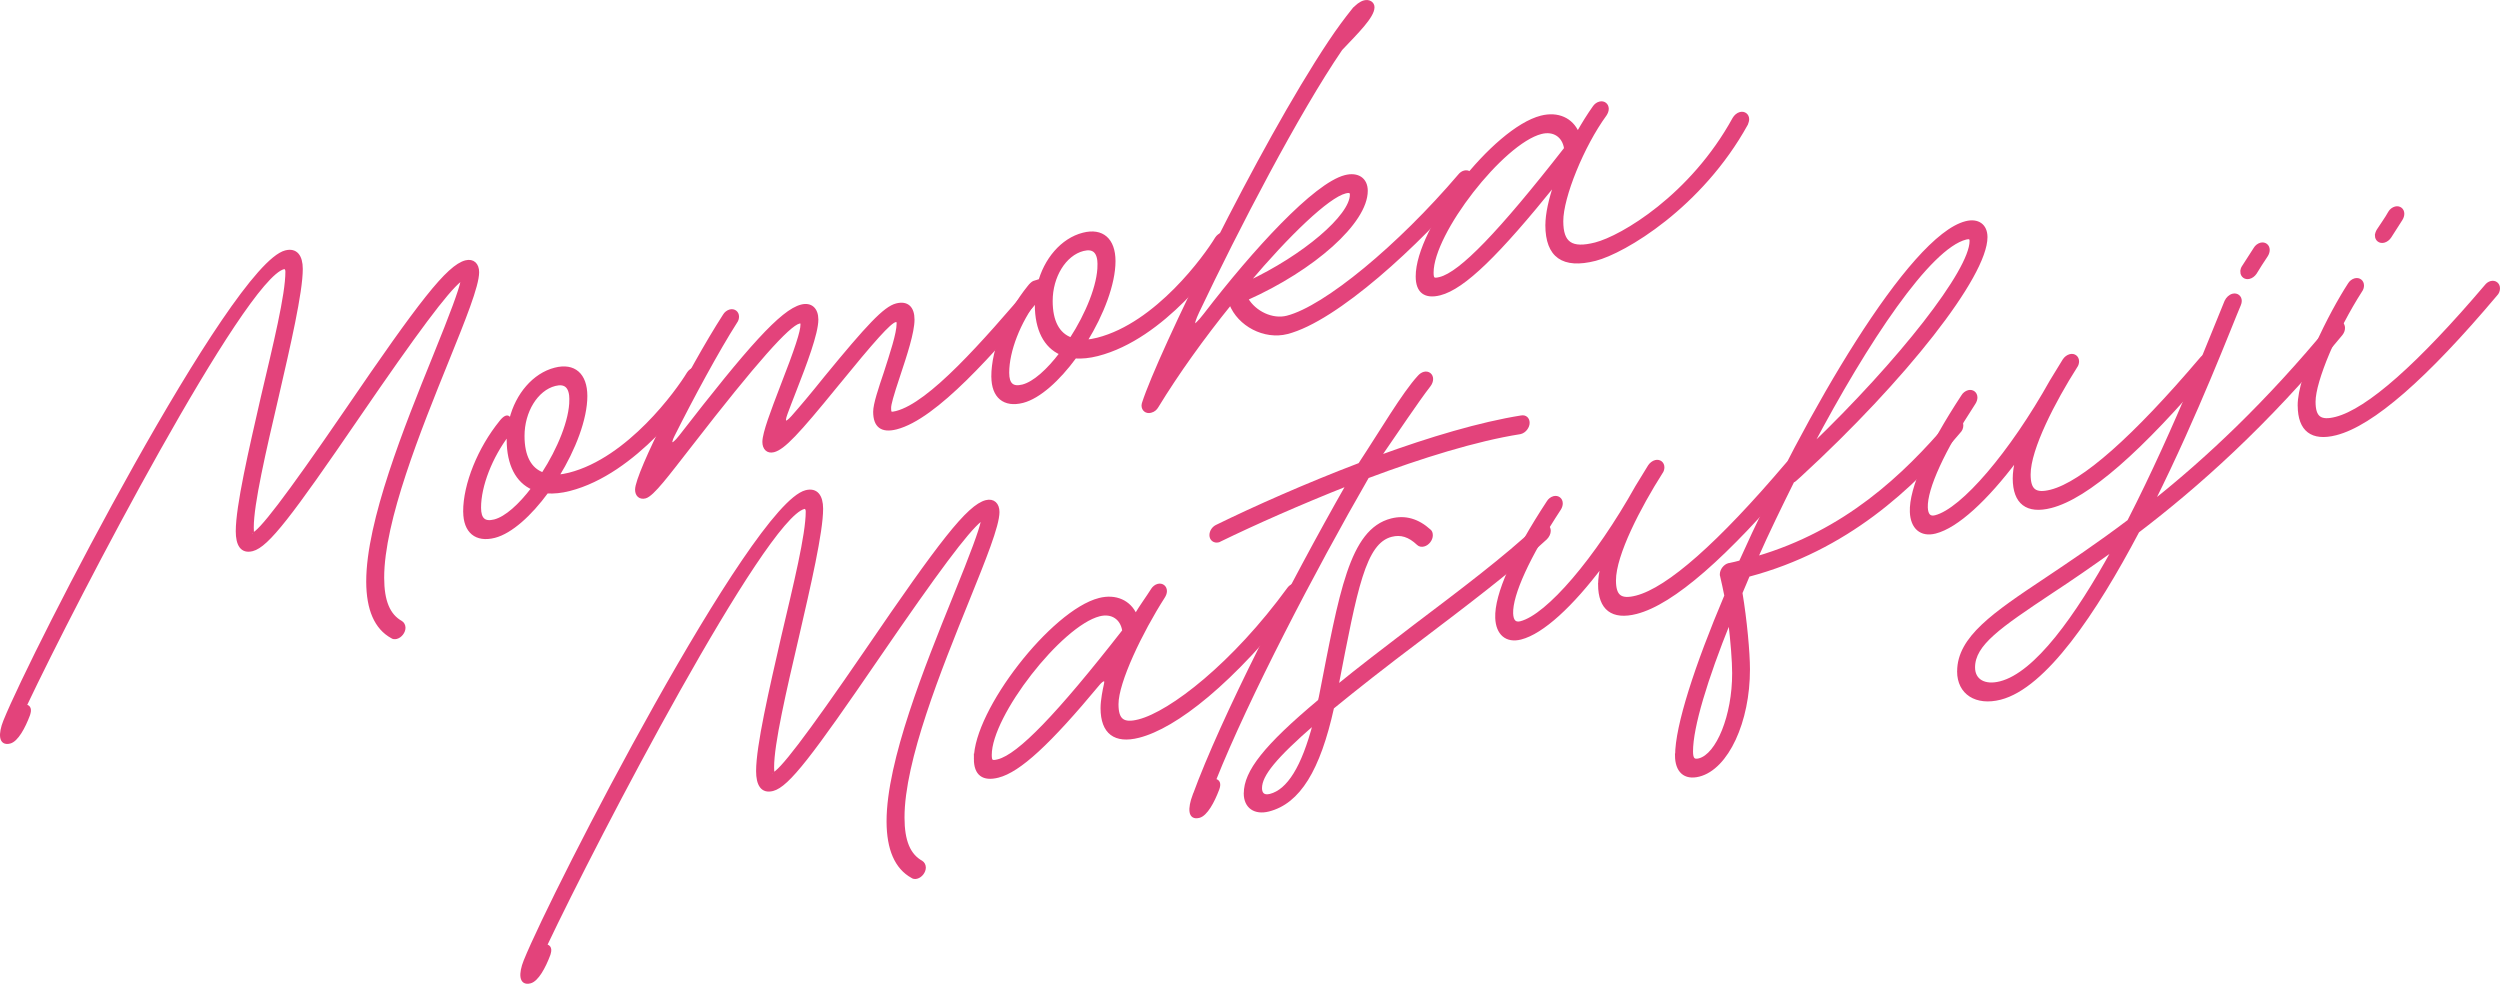 <?xml version="1.0" encoding="UTF-8"?>
<svg id="_レイヤー_2" data-name="レイヤー 2" xmlns="http://www.w3.org/2000/svg" viewBox="0 0 483.1 190.11">
  <defs>
    <style>
      .cls-1 {
        fill: #e3437b;
        stroke: #e3437b;
        stroke-miterlimit: 10;
        stroke-width: .5px;
      }
    </style>
  </defs>
  <g id="_デザイン_下" data-name="デザイン_下">
    <g>
      <path class="cls-1" d="M5.55,138.16c-.91,2.41-2.27,4.93-3.64,5.28-1.99.51-2-1.67-1.03-4.09,5.5-13.64,43.88-88.05,54.3-90.72,2.05-.52,3.08.86,3.08,3.33,0,4.53-2.36,14.72-4.68,24.79-2.43,10.39-4.8,20.64-4.79,25.17,0,.06.06,1.28,0,1.29,1.37-.35,6.31-6.67,18.13-23.93,14.15-20.74,19.61-27.84,23.08-28.73,1.42-.36,2.34.52,2.34,2.05,0,2.65-2.66,9.21-5.84,17.08-5.39,13.32-12.53,30.97-12.51,41.97,0,4.53,1.16,7.24,3.55,8.57.34.21.57.62.57,1.09,0,.82-.68,1.7-1.48,1.91-.34.09-.68.06-.91-.12-3.14-1.73-4.68-5.33-4.7-10.69-.02-11.64,7.4-30.02,12.79-43.34,3.57-8.8,4.99-12.69,5.44-14.69.06-.25-.11-.32-.34-.15-2.62,2.14-8.3,9.71-19.78,26.47-12.84,18.75-17.39,24.8-20.35,25.56-2.11.54-2.97-1.01-2.97-3.59,0-4.88,2.48-15.58,4.85-25.95,2.37-10.08,4.75-19.75,4.74-24.21,0-.59-.29-.81-.57-.74-7.75,1.98-39.99,63.64-49.92,84.6.8.09,1.03.74.63,1.78Z"/>
      <path class="cls-1" d="M89.75,98.87c-.01-5.29,2.82-12.25,6.98-17.37.68-.88,1.25-1.14,1.54-.86l.4.37c1.19-4.77,4.48-8.68,8.58-9.72,3.7-.95,5.99,1.06,6,5.23,0,4.41-2.26,10.29-5.44,15.45.69-.06,1.42-.19,2.22-.39,11.45-2.93,20.88-16.04,22.93-19.45.28-.43.68-.76,1.19-.89.8-.2,1.48.33,1.49,1.15,0,.35-.11.68-.28,1.01-2.16,3.49-12.56,17.98-25.32,21.24-1.6.41-3.02.54-4.33.46-3.18,4.34-6.94,7.77-10.13,8.59-3.59.92-5.81-.93-5.82-4.81ZM102.91,94.39c-3.02-1.35-4.74-4.61-4.75-9.38,0-.35,0-.71.05-1.07-3.3,4.32-5.51,9.94-5.5,14.17,0,2.23.92,3,2.85,2.51,2.22-.57,4.9-3.02,7.34-6.23ZM110.28,77.27c0-2.53-1.03-3.44-3.03-2.93-3.53.9-6.15,5.16-6.14,9.92,0,3.88,1.32,6.37,3.78,7.27,3.07-4.73,5.39-10.38,5.38-14.26Z"/>
      <path class="cls-1" d="M122.97,94.62c0-3.12,10.15-23.13,16.97-33.7.23-.41.68-.76,1.14-.88.8-.2,1.48.33,1.48,1.15,0,.35-.11.73-.34,1.03-3.47,5.42-8.52,14.77-12.1,21.92-.91,1.76-.39,2.39,1.31.19,13.3-17.17,19.61-24.25,23.43-25.23,1.88-.48,3.02.64,3.03,2.64,0,2.71-2.26,8.64-4.25,13.74-.74,1.84-1.25,3.26-1.7,4.44-.68,1.82-.22,2.23,1.2.63,1.54-1.74,3.64-4.22,6.37-7.63,8.19-9.98,11.43-13.45,13.71-14.04,2.11-.54,3.25.58,3.25,2.88,0,2.47-1.47,6.91-2.71,10.64-1.42,4.25-1.81,5.76-1.81,6.41,0,1.06.12,1.15,1.25.86,6.49-1.66,16.79-13.41,26.45-24.76.23-.29.57-.56.97-.66.8-.2,1.48.33,1.48,1.15,0,.47-.17.92-.51,1.25-9.67,11.47-20.75,24.13-28.39,26.08-2.79.71-4.22-.33-4.22-3.16,0-1.47,1.02-4.5,2.04-7.52,1.19-3.72,2.49-7.58,2.49-9.52,0-.35-.06-.63-.51-.52-1.08.28-4.04,3.56-11.43,12.63-7.39,9.07-10.12,12-12.06,12.5-1.2.31-1.94-.5-1.94-1.74,0-1.76,1.7-6.14,3.34-10.44,3.01-7.71,4.02-10.91,4.02-12.21,0-.29,0-.59-.51-.46-2.05.52-8.31,7.48-20.87,23.69-4.43,5.66-7.39,9.71-8.87,10.09-1.03.26-1.71-.39-1.71-1.44Z"/>
      <path class="cls-1" d="M191.81,72.79c-.01-5.29,2.83-12.25,6.98-17.37.68-.88,1.25-1.14,1.54-.86l.4.37c1.19-4.77,4.48-8.68,8.58-9.72,3.7-.95,5.99,1.06,6,5.23,0,4.41-2.26,10.29-5.44,15.45.69-.06,1.42-.19,2.22-.39,11.45-2.93,20.88-16.04,22.93-19.45.28-.43.68-.76,1.19-.89.8-.2,1.48.33,1.49,1.15,0,.35-.11.68-.28,1.01-2.16,3.49-12.56,17.98-25.32,21.24-1.59.41-3.02.54-4.33.46-3.18,4.34-6.94,7.77-10.13,8.59-3.59.92-5.81-.93-5.82-4.81ZM204.97,68.32c-3.02-1.35-4.74-4.61-4.75-9.38,0-.35,0-.71.05-1.07-3.3,4.32-5.51,9.94-5.5,14.17,0,2.23.92,3,2.85,2.51,2.22-.57,4.9-3.02,7.34-6.23ZM212.34,51.19c0-2.53-1.03-3.44-3.03-2.93-3.53.9-6.15,5.16-6.14,9.92,0,3.88,1.32,6.37,3.78,7.27,3.07-4.73,5.39-10.38,5.38-14.26Z"/>
      <path class="cls-1" d="M261.37,2.01c.74-.9,1.54-1.51,2.28-1.7.91-.23,1.71.27,1.71,1.09,0,1.82-3.12,4.86-6.2,8.11-8.41,12.33-19.99,34.59-27.65,50.72-1.36,2.88-1.13,3.7,1.31.55,9.55-12.44,21.26-25.2,27.13-26.7,2.39-.61,4.1.48,4.11,2.78.01,6.12-10.23,15.15-23.1,20.9,1.54,2.61,4.91,4.22,7.76,3.49,7.35-1.88,21.63-13.71,33.29-27.39.23-.29.57-.56.97-.66.8-.2,1.48.33,1.48,1.15,0,.47-.17.92-.51,1.25-9.72,11.55-25.71,26.28-35.22,28.71-4.39,1.12-9.35-1.49-10.95-5.61-5.23,6.45-10.29,13.51-14.15,19.85-.28.49-.68.82-1.19.95l-.11.03c-.8.2-1.48-.33-1.49-1.15,0-.18.06-.43.11-.56,2.94-9.17,22.41-49.38,35.99-69.74,1.65-2.48,3.13-4.45,4.43-6.08ZM261.1,37.61c0-.47-.23-.71-1.14-.47-3.36.86-10.98,8.16-18.83,17.46,10.82-5.06,19.98-12.87,19.97-16.99Z"/>
      <path class="cls-1" d="M298.88,43.49c0-2.12.62-4.98,1.69-8.08-11.03,13.7-17.68,20.23-22.3,21.41-2.9.74-4.45-.45-4.45-3.39-.02-9.35,14.88-28.51,23.99-30.84,3.25-.83,5.93.43,7.07,3.08,1.02-1.79,2.1-3.54,3.18-5.05.28-.37.62-.63,1.08-.75.8-.2,1.48.33,1.49,1.15,0,.41-.17.81-.4,1.16-4.38,6-8.4,15.92-8.39,20.56,0,4.29,1.83,5.53,6.45,4.36,5.13-1.31,18.56-9.27,26.74-24.19.28-.48.74-.89,1.25-1.02.8-.2,1.48.33,1.48,1.15,0,.29-.11.62-.23.94-8.8,15.96-23.66,24.75-29.24,26.18-6.26,1.6-9.4-.6-9.42-6.66ZM302.49,28.69c-.35-2.38-2.23-3.67-4.68-3.04-7.46,1.91-21.05,19.38-21.03,27.03,0,1.23.23,1.41,1.48,1.09,3.99-1.02,11.49-8.76,24.23-25.08Z"/>
      <path class="cls-1" d="M106.1,184.5c-.91,2.41-2.27,4.93-3.64,5.28-1.99.51-2-1.67-1.03-4.09,5.5-13.64,43.88-88.05,54.3-90.72,2.05-.52,3.08.86,3.08,3.33,0,4.53-2.36,14.72-4.68,24.79-2.43,10.39-4.8,20.64-4.79,25.17,0,.06.06,1.28,0,1.29,1.37-.35,6.31-6.67,18.13-23.93,14.15-20.74,19.61-27.84,23.08-28.73,1.42-.36,2.34.52,2.34,2.05,0,2.65-2.66,9.21-5.84,17.08-5.39,13.32-12.53,30.97-12.51,41.97,0,4.53,1.15,7.24,3.55,8.57.34.21.57.62.57,1.09,0,.82-.68,1.7-1.48,1.91-.34.09-.68.06-.91-.12-3.14-1.73-4.68-5.33-4.7-10.68-.02-11.64,7.41-30.02,12.79-43.34,3.57-8.8,4.99-12.69,5.44-14.69.06-.25-.12-.32-.34-.15-2.62,2.14-8.3,9.71-19.78,26.47-12.84,18.75-17.39,24.8-20.35,25.56-2.11.54-2.97-1.01-2.97-3.6,0-4.88,2.48-15.58,4.85-25.95,2.37-10.08,4.75-19.75,4.74-24.21,0-.59-.29-.81-.57-.74-7.75,1.98-39.99,63.64-49.92,84.6.8.09,1.03.74.63,1.78Z"/>
      <path class="cls-1" d="M188.44,146.64c-.02-9.29,14.87-28.51,23.99-30.84,3.19-.82,5.87.44,7.02,3.03,1.02-1.73,2.22-3.33,3.24-4.95.23-.35.62-.69,1.08-.81.8-.2,1.48.33,1.48,1.15,0,.41-.17.81-.4,1.16-4.32,6.75-8.97,16.41-8.96,20.71,0,3.06,1.15,3.94,4.17,3.17,6.15-1.57,18.27-10.91,28.96-25.58.28-.37.62-.57,1.02-.67.8-.2,1.48.33,1.48,1.15,0,.47-.23.94-.51,1.31-12.85,16.58-23.88,25.05-30.95,26.85-4.61,1.18-7.13-.71-7.14-5.47,0-1.59.45-3.7.62-4.45.39-1.51-.52-1.1-1.25-.21-9.55,11.5-15.3,16.79-19.4,17.84-2.91.74-4.45-.39-4.45-3.39ZM217.11,121.89c-.35-2.38-2.23-3.67-4.68-3.04-7.46,1.91-21.05,19.38-21.03,27.03,0,1.23.23,1.41,1.48,1.09,3.99-1.02,11.49-8.76,24.23-25.08Z"/>
      <path class="cls-1" d="M230.7,153.72c5.44-14.92,18.61-40.65,29.68-60.07-9.17,3.64-17.94,7.52-24.6,10.76-.11.09-.23.12-.34.15-.8.2-1.48-.33-1.48-1.15,0-.76.51-1.48,1.19-1.78,7.29-3.57,17.25-8,27.56-11.93,4.15-6.29,8.47-13.69,11.48-16.94.28-.31.63-.57,1.02-.67.8-.2,1.48.33,1.48,1.15,0,.41-.17.87-.45,1.23-2.39,3.08-6.19,8.82-9.61,13.75,9.68-3.53,19.42-6.43,27.34-7.69.8-.15,1.37.36,1.37,1.18,0,.82-.68,1.7-1.48,1.91l-.17.04c-8.43,1.33-19.03,4.62-29.39,8.51-10.39,18.01-23.28,42.78-29.57,58.57.8.09,1.03.74.63,1.78-.91,2.41-2.27,4.93-3.64,5.28-1.99.51-1.94-1.62-1.03-4.09Z"/>
      <path class="cls-1" d="M240.6,153.31c0-4.18,3.8-9.09,14.33-17.9.06-.19.11-.44.17-.69,3.95-20.19,5.86-32.27,13.78-34.29,2.68-.68,5.13.04,7.41,2.11.23.18.34.5.34.91,0,.82-.68,1.7-1.48,1.91-.46.12-.85.04-1.14-.24-1.71-1.62-3.31-2.09-5.13-1.63-5.24,1.34-6.82,10.21-10.48,29.1,4.1-3.34,9.05-7.14,14.96-11.65,8.82-6.67,17.58-13.26,23.73-19.07.29-.19.57-.38.85-.45.8-.2,1.48.33,1.48,1.15,0,.53-.28,1.07-.68,1.47-6.37,5.92-15.31,12.68-24.07,19.33-7.11,5.35-12.75,9.79-17.13,13.38-2.66,12.03-6.52,18.32-12.38,19.82-2.68.68-4.56-.6-4.57-3.25ZM253.97,139.77c-7.57,6.58-10.35,10-10.35,12.53,0,.88.4,1.72,1.83,1.36,3.47-.89,6.31-5.38,8.52-13.89Z"/>
      <path class="cls-1" d="M309.07,112.93c0-1.06.17-2.28.5-3.66-5.8,7.72-11.49,13-15.7,14.07-2.79.71-4.56-.89-4.68-3.92-.18-4.54,3.39-12.46,9.93-22.42.23-.41.68-.76,1.14-.88.8-.2,1.48.33,1.48,1.15,0,.35-.11.73-.34,1.09-6.02,9.19-9.37,16.52-9.25,20.19.06,1.46.63,2.02,1.71,1.74,5.18-1.33,14.57-12.25,22.4-26.26.06-.13,1.65-2.72,2.44-3.98.28-.43.74-.78,1.2-.9.8-.2,1.48.33,1.48,1.15,0,.35-.11.74-.34,1.03-4.15,6.53-9.03,15.84-9.02,20.84,0,3.06,1.15,3.94,4.17,3.17,6.15-1.57,16.05-10.34,29.01-25.59.23-.29.57-.56.97-.66.8-.2,1.48.33,1.48,1.15,0,.47-.17.92-.51,1.25-13.53,16.05-23.89,25.11-30.95,26.91-4.61,1.18-7.12-.71-7.13-5.47Z"/>
      <path class="cls-1" d="M323.95,145.96c-.01-5.65,3.78-17.32,9.51-30.85-.29-1.34-.52-2.63-.81-3.74-.06-.1-.06-.28-.06-.4,0-.82.68-1.7,1.48-1.91h.06c.74-.15,1.48-.33,2.16-.51,12.94-28.84,32.81-62.81,43.58-65.56,2.33-.6,3.93.52,3.94,2.82.01,7.53-15.73,27.5-35.93,46.07-.8.73-1.25,1.14-1.31,1.1l-.06-.04c-2.44,4.92-4.88,9.9-7.04,14.8,17.14-5.03,28.46-15.75,37.22-26.04.23-.29.57-.56.97-.66.8-.2,1.48.33,1.48,1.15,0,.47-.17.92-.51,1.25-9.1,10.8-21.78,22.75-40.75,27.77-.45,1.12-.96,2.25-1.42,3.36.87,5.19,1.45,11.52,1.45,14.75.02,10.11-4.12,19.12-9.59,20.51-2.79.71-4.39-.82-4.4-3.88ZM334.97,130.08c0-2.29-.3-6.1-.76-9.98-4.48,11.09-7.31,20.4-7.3,25.11,0,1.47.4,1.84,1.43,1.58,3.53-.9,6.65-8.47,6.63-16.7ZM380.85,46.57c0-.53-.23-.71-.97-.52-7.06,1.8-19.05,19.75-29.84,40.16,17.12-16.44,30.82-33.94,30.81-39.64Z"/>
      <path class="cls-1" d="M389.19,92.45c0-1.06.17-2.28.5-3.66-5.8,7.72-11.49,13-15.7,14.07-2.79.71-4.56-.89-4.68-3.92-.18-4.54,3.39-12.46,9.93-22.42.23-.41.68-.76,1.14-.88.8-.2,1.48.33,1.49,1.15,0,.35-.11.73-.34,1.09-6.02,9.19-9.37,16.51-9.25,20.19.06,1.46.63,2.02,1.71,1.74,5.18-1.32,14.57-12.25,22.4-26.26.06-.13,1.65-2.72,2.44-3.98.28-.43.74-.78,1.2-.89.8-.2,1.48.33,1.48,1.15,0,.35-.11.74-.34,1.03-4.15,6.53-9.03,15.84-9.02,20.84,0,3.06,1.15,3.94,4.17,3.17,6.15-1.57,16.05-10.34,29.01-25.59.23-.29.57-.56.97-.66.8-.2,1.48.33,1.48,1.15,0,.47-.17.92-.51,1.25-13.53,16.05-23.89,25.11-30.95,26.91-4.61,1.18-7.12-.71-7.13-5.47Z"/>
      <path class="cls-1" d="M378.45,129.74c-.01-6.53,6.87-11.17,16.89-17.85,4.55-3.05,9.96-6.66,15.99-11.21,9.31-18.15,16.96-38.17,18.78-42.45.28-.6.79-1.08,1.36-1.23.8-.2,1.48.33,1.48,1.15,0,.24-.06.48-.17.75-1.65,3.83-8.16,20.97-16.68,38.04,10.13-8.06,21.79-18.87,34.3-34.06.29-.31.62-.57,1.02-.67.8-.2,1.48.33,1.48,1.15,0,.47-.17.87-.45,1.23-14.55,17.66-28.04,29.52-39.3,38.11-8.29,15.71-17.95,30.06-26.61,32.27-4.67,1.19-8.09-.99-8.1-5.22ZM408.38,106.2c-4.44,3.19-8.42,5.92-11.95,8.23-10.02,6.68-15.03,10.08-15.02,14.55,0,2.47,2.06,3.71,5.14,2.92,6.83-1.75,14.68-12.69,21.83-25.7ZM433.17,52.5c0-.35.11-.73.34-1.03.57-.91,1.48-2.32,2.22-3.45.23-.41.68-.76,1.14-.88.8-.2,1.48.33,1.48,1.15,0,.35-.11.73-.34,1.09-.74,1.07-1.59,2.46-2.16,3.38-.29.43-.74.78-1.2.89-.8.2-1.48-.33-1.48-1.15Z"/>
      <path class="cls-1" d="M444.25,78.38c-.01-5.88,6-17.77,9.7-23.48.23-.41.68-.76,1.14-.88.8-.2,1.48.33,1.48,1.15,0,.35-.11.73-.34,1.03-4.83,7.53-9.03,17.43-9.02,21.43,0,3.06,1.15,3.94,4.17,3.17,6.15-1.57,16.05-10.34,29.01-25.59.23-.29.57-.56.97-.66.8-.2,1.48.33,1.49,1.15,0,.47-.17.92-.51,1.25-13.53,16.05-23.89,25.11-30.95,26.91-4.61,1.18-7.12-.71-7.13-5.47ZM459.18,45.51c0-.35.17-.75.34-1.03.57-.91,1.59-2.29,2.22-3.45.23-.41.68-.76,1.14-.88.8-.2,1.48.33,1.48,1.15,0,.35-.11.73-.34,1.09-.68,1.06-1.59,2.47-2.16,3.38-.28.43-.74.78-1.2.89-.8.2-1.48-.33-1.48-1.15Z"/>
    </g>
  </g>
</svg>